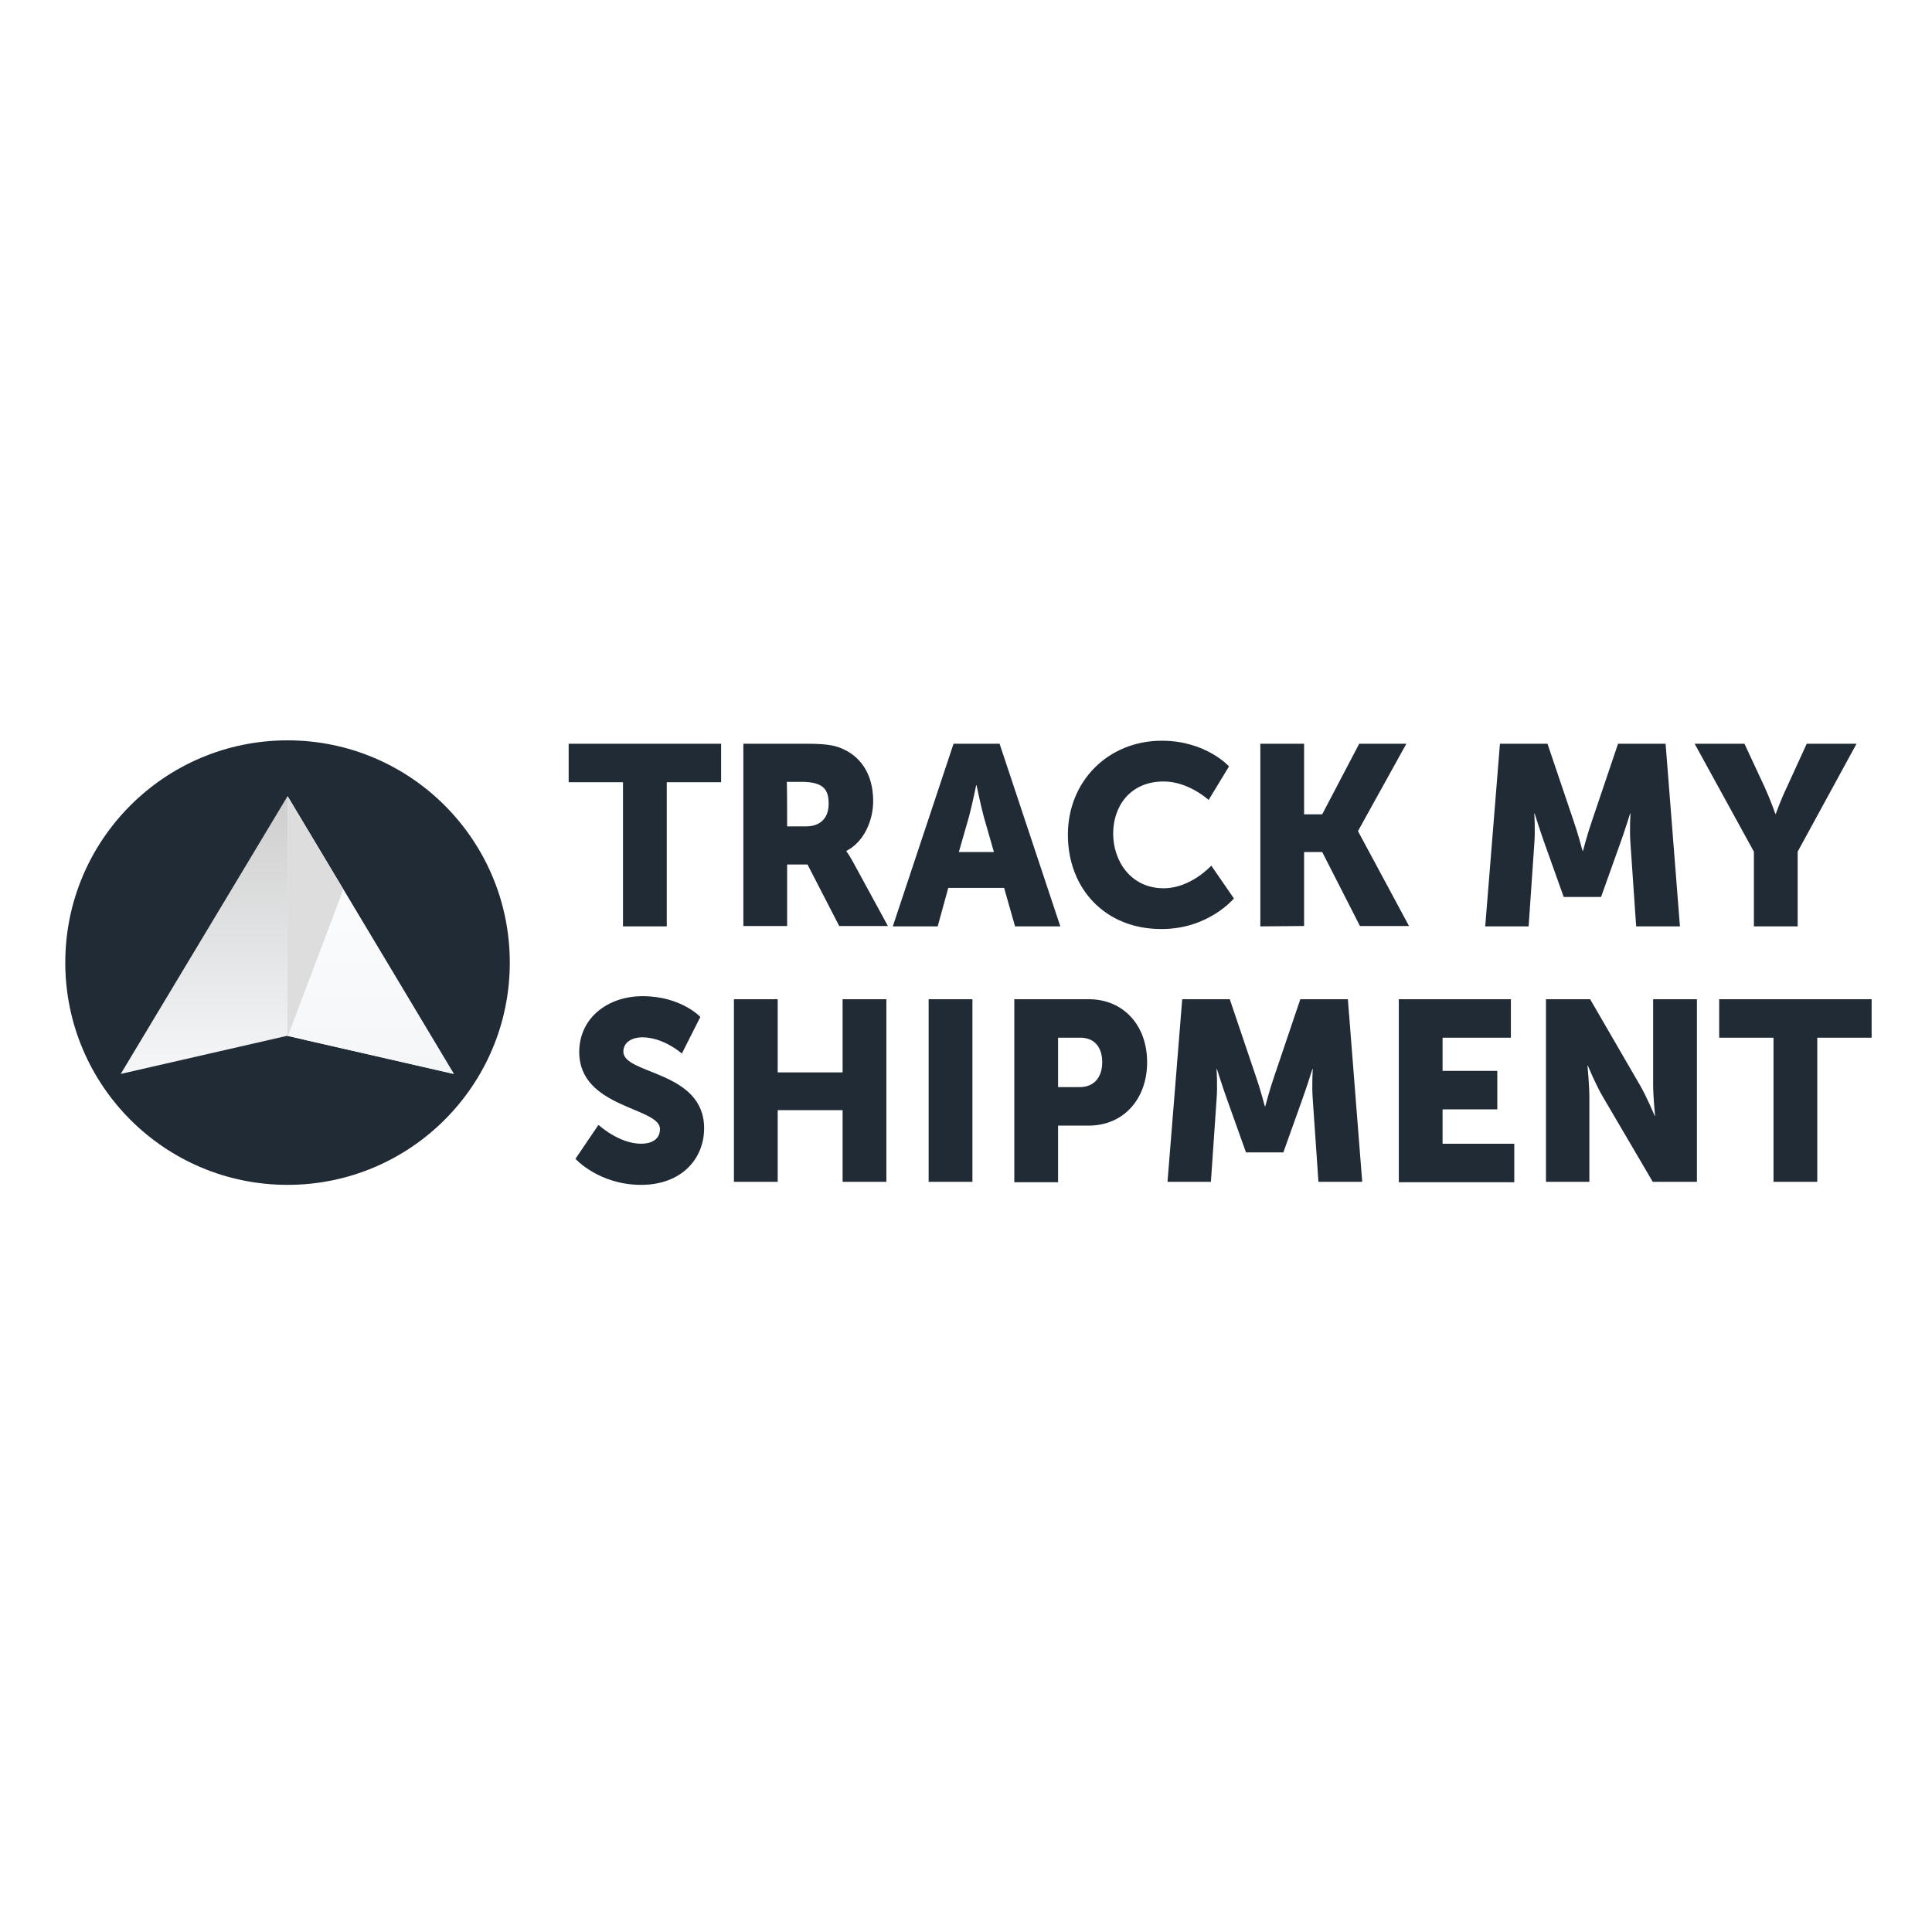 <?xml version="1.0" encoding="utf-8"?>
<!-- Generator: Adobe Illustrator 21.1.0, SVG Export Plug-In . SVG Version: 6.00 Build 0)  -->
<svg version="1.1" id="Layer_1" xmlns="http://www.w3.org/2000/svg" xmlns:xlink="http://www.w3.org/1999/xlink" x="0px" y="0px"
	 viewBox="0 0 512 512" style="enable-background:new 0 0 512 512;" xml:space="preserve">
<style type="text/css">
	.st0{fill:#FFFFFF;}
	.st1{fill:#212B36;}
	.st2{fill:url(#SVGID_1_);}
	.st3{fill:url(#SVGID_2_);}
	.st4{fill:#DDDDDD;}
</style>
<rect y="0" class="st0" width="512" height="512"/>
<g>
	<circle class="st1" cx="76.2" cy="255.1" r="58.9"/>
	
		<linearGradient id="SVGID_1_" gradientUnits="userSpaceOnUse" x1="112.153" y1="392.486" x2="112.153" y2="388.605" gradientTransform="matrix(22.5 0 0 -18.75 -2447.25 7570.125)">
		<stop  offset="0" style="stop-color:#CECECE"/>
		<stop  offset="1" style="stop-color:#F4F6F8"/>
	</linearGradient>
	<path class="st2" d="M76.2,211L32,284.6l44.1-10.1l44.1,10.1L76.2,211z"/>
	
		<linearGradient id="SVGID_2_" gradientUnits="userSpaceOnUse" x1="111.267" y1="392.487" x2="111.267" y2="388.605" gradientTransform="matrix(11.25 0 0 -18.752 -1153.5 7570.92)">
		<stop  offset="0" style="stop-color:#FFFFFF"/>
		<stop  offset="1" style="stop-color:#F4F6F8"/>
	</linearGradient>
	<path class="st3" d="M76.2,274.5V211l44.1,73.6l-39-8.9L76.2,274.5z"/>
	<path class="st4" d="M76.2,274.8L91,235.7L76.2,211V274.8z"/>
	<path class="st1" d="M165.1,245.5v-38.2h-14.4v-10.2h40.4v10.2h-14.4v38.2H165.1z M197,245.5v-48.4h16.5c4.8,0,7.2,0.3,9.2,1.1
		c5.4,2.1,8.7,7,8.7,14.1c0,5.1-2.4,10.8-7.1,13.2v0.1c0,0,0.7,0.9,1.8,2.9l9.2,16.9h-12.9l-8.4-16.3h-5.4v16.3H197z M208.6,219h5
		c3.7,0,6-2.1,6-6c0-3.7-1.3-5.8-7.2-5.8h-3.9C208.6,207.3,208.6,219,208.6,219z M269,245.5l-2.9-10.2h-14.8l-2.8,10.2h-11.9
		l16.1-48.4h12.2l16.1,48.4H269z M258.8,208.1h-0.1c0,0-1.1,5.3-1.9,8.3l-2.7,9.4h9.3l-2.7-9.4C259.9,213.4,258.8,208.1,258.8,208.1
		z M283,221.2c0-14.1,10.6-24.9,24.9-24.9c11.7,0,17.8,6.8,17.8,6.8l-5.4,8.9c0,0-5.3-4.9-11.9-4.9c-9.1,0-13.4,6.8-13.4,13.8
		c0,7.2,4.6,14.5,13.4,14.5c7.2,0,12.6-6,12.6-6l6,8.7c0,0-6.7,8.1-19.1,8.1C293,246.3,283,235.6,283,221.2z M334,245.5v-48.4h11.6
		v18.7h4.8l9.8-18.7h12.5l-12.8,23.1v0.1l13.5,25.1h-13l-10-19.6h-4.8v19.6L334,245.5L334,245.5z M393.6,245.5l3.9-48.4h12.6
		l6.9,20.4c1.1,3.1,2.4,8,2.4,8h0.1c0,0,1.3-4.9,2.4-8l6.9-20.4h12.6l3.8,48.4h-11.6l-1.5-21.8c-0.3-3.7,0-8.1,0-8.1h-0.1
		c0,0-1.6,5.1-2.7,8.1l-5,14h-9.9l-5-14c-1.1-3-2.7-8.1-2.7-8.1h-0.1c0,0,0.3,4.5,0,8.1l-1.5,21.8H393.6z M464.8,245.5v-19.8
		l-15.7-28.6h13.2l5.4,11.6c1.5,3.3,2.8,7,2.8,7h0.1c0,0,1.3-3.7,2.9-7l5.3-11.6H492l-15.6,28.6v19.8H464.8L464.8,245.5z
		 M152.5,307.1l6.1-9c0,0,5.4,5,11.3,5c2.4,0,5-0.9,5-3.9c0-5.8-21.4-5.5-21.4-20.4c0-8.9,7.4-14.8,16.8-14.8
		c10.2,0,15.3,5.5,15.3,5.5l-4.9,9.7c0,0-4.8-4.3-10.5-4.3c-2.4,0-5,1.1-5,3.8c0,6.1,21.4,5,21.4,20.3c0,8.1-6,15-16.7,15
		C158.7,314,152.5,307.1,152.5,307.1L152.5,307.1z M194.5,313.2v-48.4h11.6v19.4h17.2v-19.4h11.6v48.4h-11.6v-19h-17.2v19H194.5z
		 M246.1,313.2v-48.4h11.6v48.4H246.1z M268.8,313.2v-48.4h19.7c9.2,0,15.5,6.9,15.5,16.7c0,9.7-6.2,16.8-15.5,16.8h-8.1v15H268.8z
		 M280.4,288.1h5.7c4,0,6-2.8,6-6.6c0-3.9-2-6.5-5.8-6.5h-5.9C280.4,274.9,280.4,288.1,280.4,288.1z M309.4,313.2l3.9-48.4h12.6
		l6.9,20.4c1.1,3.1,2.4,8,2.4,8h0.1c0,0,1.3-4.9,2.4-8l6.9-20.4h12.6l3.8,48.4h-11.6l-1.5-21.8c-0.3-3.7,0-8.1,0-8.1h-0.1
		c0,0-1.6,5.1-2.7,8.1l-5,14h-9.9l-5-14c-1.1-3-2.7-8.1-2.7-8.1h-0.1c0,0,0.3,4.5,0,8.1l-1.5,21.8L309.4,313.2L309.4,313.2z
		 M370.7,313.2v-48.4h29.7v10.2h-18.1v8.8h14.5v10.2h-14.5v9.1h19v10.2H370.7z M409.7,313.2v-48.4h11.7l13.1,22.6
		c1.9,3.2,4,8.3,4,8.3h0.1c0,0-0.5-5.2-0.5-8.3v-22.6h11.6v48.4h-11.7l-13.2-22.5c-1.9-3.2-4-8.3-4-8.3h-0.1c0,0,0.5,5.2,0.5,8.3
		v22.5H409.7z M470,313.2v-38.2h-14.4v-10.2H496v10.2h-14.4v38.2H470z"/>
</g>
</svg>
